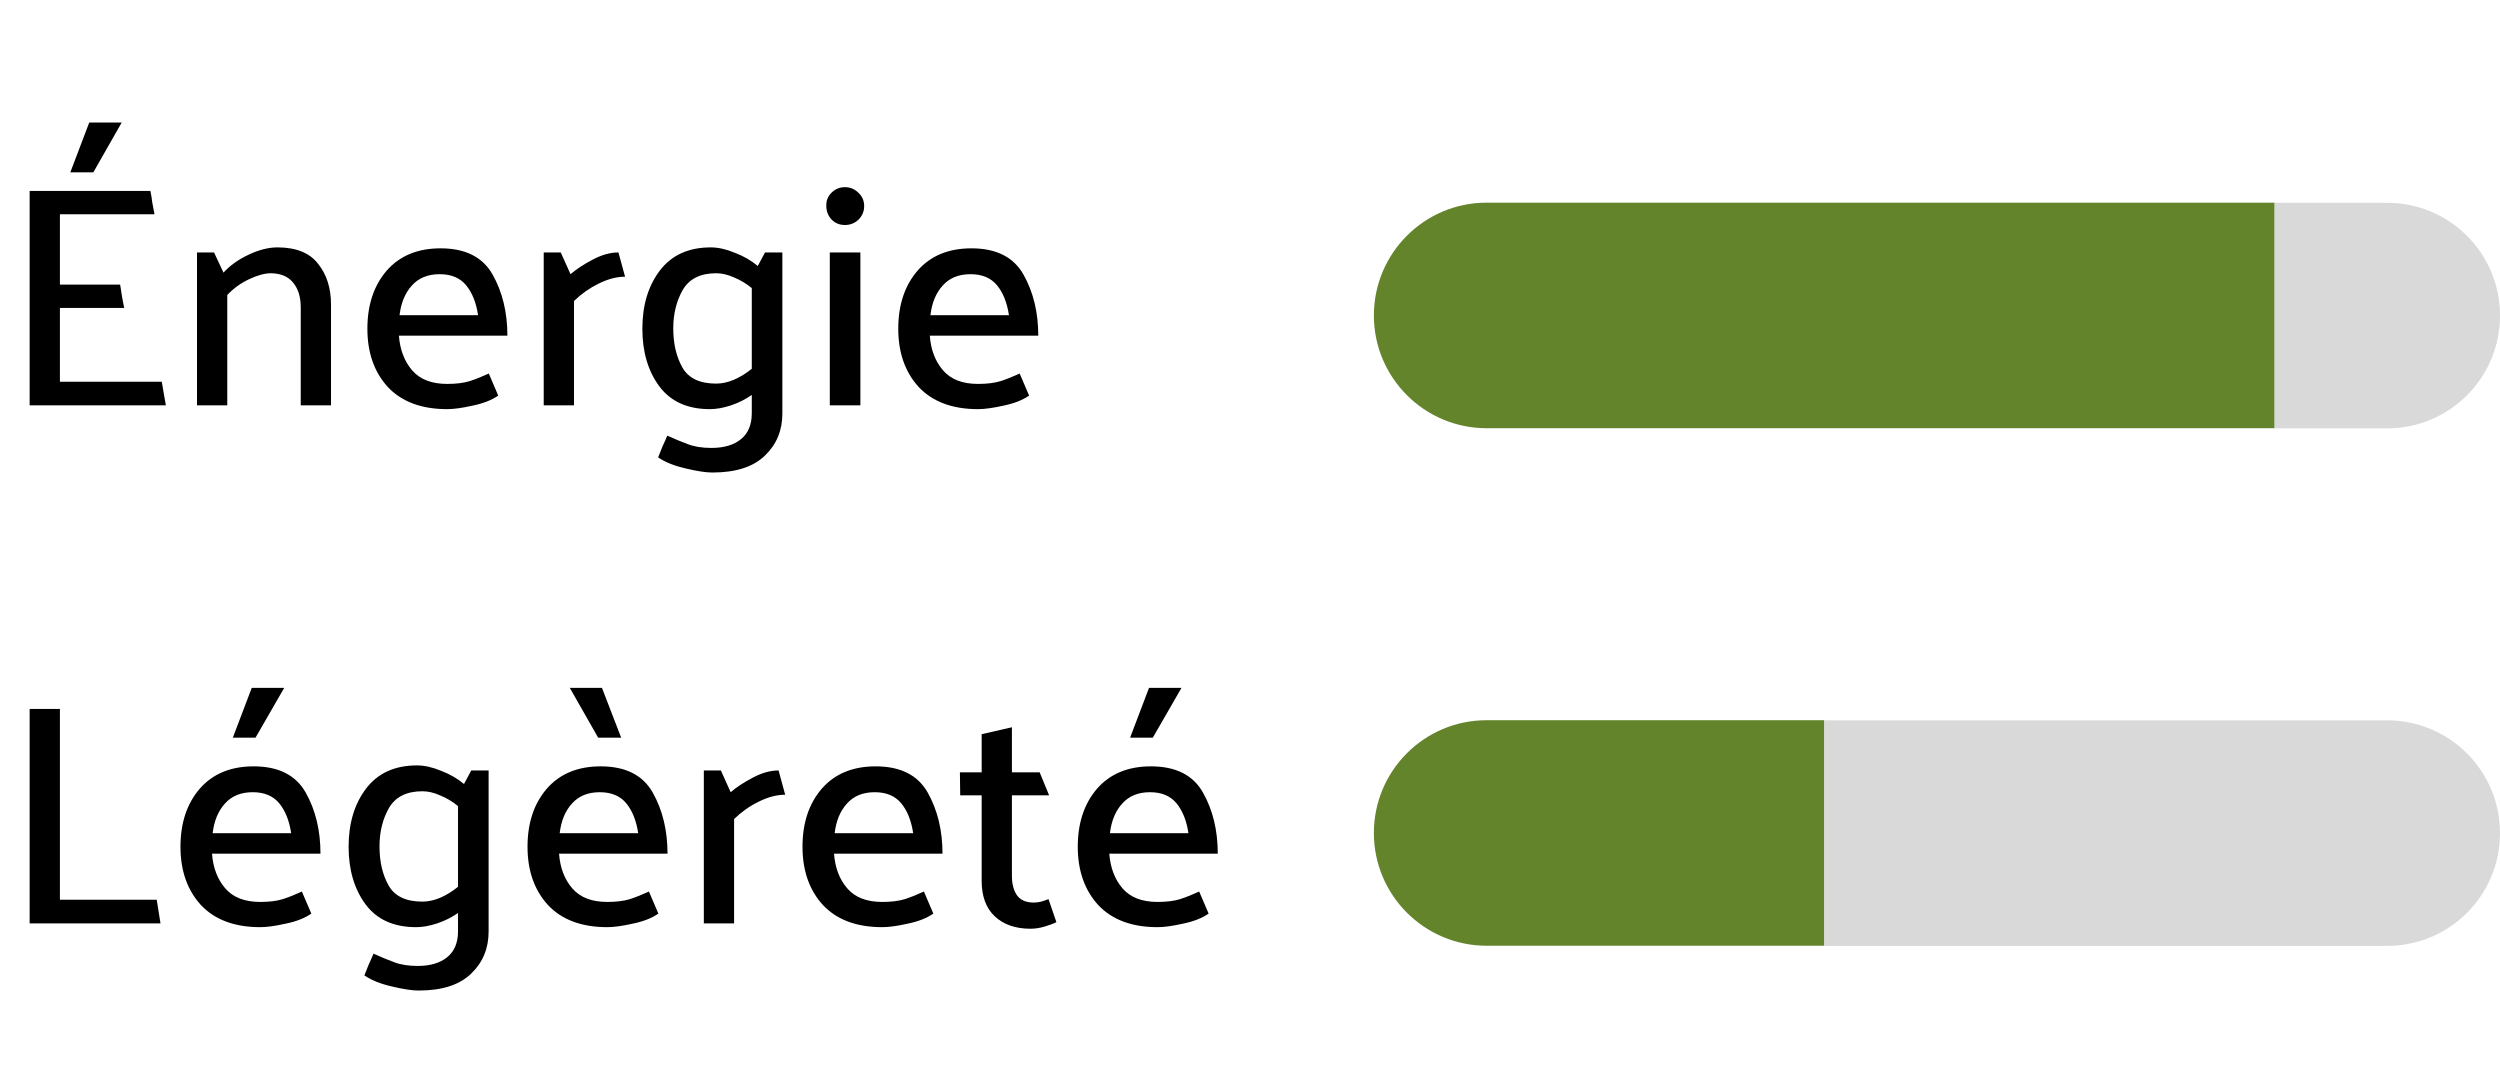 <?xml version="1.0" encoding="UTF-8"?>
<svg xmlns="http://www.w3.org/2000/svg" width="111" height="48" viewBox="0 0 111 48" fill="none">
  <path d="M61 14.005C61 11.24 63.242 8.998 66.007 8.998H101V19.013L66.007 19.013C63.242 19.013 61 16.771 61 14.005V14.005Z" fill="#63842B"></path>
  <path d="M100.986 9.005H105.993C108.759 9.005 111.001 11.247 111.001 14.012V14.012C111.001 16.777 108.759 19.019 105.993 19.019H100.986V9.005Z" fill="#D9D9D9"></path>
  <path d="M61 36.984C61 34.218 63.242 31.977 66.007 31.977H81V41.991H66.007C63.242 41.991 61 39.749 61 36.984V36.984Z" fill="#63842B"></path>
  <path d="M81 31.984L105.993 31.984C108.758 31.983 111 34.225 111 36.991V36.991C111 39.756 108.758 41.998 105.993 41.998H81V31.984Z" fill="#D9D9D9"></path>
  <path d="M3.962 5.44H5.404L4.144 7.652H3.122L3.962 5.44ZM1.316 17.998V8.478H6.678C6.715 8.655 6.743 8.828 6.762 8.996C6.79 9.164 6.823 9.337 6.86 9.514H2.66V12.636H5.334C5.362 12.813 5.39 12.991 5.418 13.168C5.446 13.336 5.479 13.504 5.516 13.672H2.66V16.948H7.182L7.364 17.998H1.316ZM9.923 12.104C10.212 11.787 10.585 11.521 11.043 11.306C11.5 11.091 11.925 10.984 12.317 10.984C13.147 10.984 13.749 11.227 14.123 11.712C14.505 12.188 14.697 12.79 14.697 13.518V17.998H13.353V13.644C13.353 13.187 13.241 12.823 13.017 12.552C12.802 12.281 12.475 12.141 12.037 12.132C11.757 12.132 11.43 12.221 11.057 12.398C10.683 12.575 10.361 12.809 10.091 13.098V17.998H8.747V11.208H9.503L9.923 12.104ZM22.528 14.904H17.712C17.759 15.529 17.955 16.043 18.3 16.444C18.646 16.845 19.164 17.046 19.854 17.046C20.256 17.046 20.592 17.004 20.862 16.92C21.142 16.827 21.422 16.715 21.702 16.584L22.122 17.564C21.824 17.769 21.441 17.919 20.974 18.012C20.517 18.115 20.144 18.166 19.854 18.166C18.716 18.166 17.838 17.839 17.222 17.186C16.616 16.523 16.312 15.66 16.312 14.596C16.312 13.541 16.597 12.683 17.166 12.02C17.745 11.357 18.543 11.026 19.56 11.026C20.662 11.026 21.432 11.413 21.87 12.188C22.309 12.963 22.528 13.868 22.528 14.904ZM21.226 13.994C21.142 13.434 20.965 12.991 20.694 12.664C20.424 12.337 20.032 12.174 19.518 12.174C18.996 12.174 18.585 12.342 18.286 12.678C17.988 13.005 17.806 13.443 17.74 13.994H21.226ZM24.141 17.998V11.208H24.897L25.331 12.174C25.593 11.95 25.919 11.735 26.311 11.53C26.712 11.315 27.095 11.208 27.459 11.208L27.753 12.286C27.38 12.286 26.988 12.389 26.577 12.594C26.176 12.79 25.812 13.047 25.485 13.364V17.998H24.141ZM33.379 12.79C33.127 12.585 32.861 12.426 32.581 12.314C32.311 12.193 32.049 12.132 31.797 12.132C31.097 12.132 30.603 12.379 30.313 12.874C30.033 13.369 29.893 13.938 29.893 14.582C29.893 15.263 30.029 15.842 30.299 16.318C30.57 16.794 31.069 17.032 31.797 17.032C32.049 17.032 32.311 16.976 32.581 16.864C32.861 16.743 33.127 16.579 33.379 16.374V12.79ZM34.737 18.362C34.737 19.109 34.481 19.729 33.967 20.224C33.454 20.728 32.675 20.98 31.629 20.98C31.34 20.98 30.943 20.919 30.439 20.798C29.945 20.686 29.539 20.523 29.221 20.308C29.287 20.149 29.352 19.986 29.417 19.818C29.492 19.659 29.562 19.501 29.627 19.342C29.954 19.491 30.257 19.617 30.537 19.72C30.827 19.832 31.177 19.888 31.587 19.888C32.147 19.888 32.586 19.757 32.903 19.496C33.221 19.235 33.379 18.852 33.379 18.348V17.536C33.099 17.732 32.791 17.886 32.455 17.998C32.119 18.11 31.807 18.166 31.517 18.166C30.528 18.166 29.781 17.83 29.277 17.158C28.773 16.477 28.521 15.623 28.521 14.596C28.521 13.56 28.778 12.701 29.291 12.02C29.814 11.329 30.57 10.984 31.559 10.984C31.886 10.984 32.241 11.063 32.623 11.222C33.015 11.371 33.356 11.567 33.645 11.81L33.967 11.208H34.737V18.362ZM37.515 9.99C37.281 9.99 37.085 9.911 36.927 9.752C36.768 9.584 36.689 9.383 36.689 9.15C36.679 8.917 36.754 8.721 36.913 8.562C37.081 8.394 37.281 8.31 37.515 8.31C37.748 8.31 37.949 8.394 38.117 8.562C38.285 8.721 38.369 8.917 38.369 9.15C38.369 9.383 38.285 9.584 38.117 9.752C37.949 9.911 37.748 9.99 37.515 9.99ZM36.843 17.998V11.208H38.201V17.998H36.843ZM46.099 14.904H41.283C41.329 15.529 41.525 16.043 41.871 16.444C42.216 16.845 42.734 17.046 43.425 17.046C43.826 17.046 44.162 17.004 44.433 16.92C44.713 16.827 44.993 16.715 45.273 16.584L45.693 17.564C45.394 17.769 45.011 17.919 44.545 18.012C44.087 18.115 43.714 18.166 43.425 18.166C42.286 18.166 41.409 17.839 40.793 17.186C40.186 16.523 39.883 15.66 39.883 14.596C39.883 13.541 40.167 12.683 40.737 12.02C41.315 11.357 42.113 11.026 43.131 11.026C44.232 11.026 45.002 11.413 45.441 12.188C45.879 12.963 46.099 13.868 46.099 14.904ZM44.797 13.994C44.713 13.434 44.535 12.991 44.265 12.664C43.994 12.337 43.602 12.174 43.089 12.174C42.566 12.174 42.155 12.342 41.857 12.678C41.558 13.005 41.376 13.443 41.311 13.994H44.797Z" fill="black"></path>
  <path d="M7.126 40.998H1.316V31.478H2.66V39.948H6.958L7.126 40.998ZM11.178 30.54H12.62L11.345 32.752H10.338L11.178 30.54ZM14.229 37.904H9.413C9.46 38.529 9.656 39.043 10.002 39.444C10.347 39.845 10.865 40.046 11.556 40.046C11.957 40.046 12.293 40.004 12.563 39.92C12.844 39.827 13.123 39.715 13.403 39.584L13.823 40.564C13.525 40.769 13.142 40.919 12.675 41.012C12.218 41.115 11.845 41.166 11.556 41.166C10.417 41.166 9.539 40.839 8.923 40.186C8.317 39.523 8.013 38.66 8.013 37.596C8.013 36.541 8.298 35.683 8.867 35.02C9.446 34.357 10.244 34.026 11.261 34.026C12.363 34.026 13.133 34.413 13.572 35.188C14.01 35.963 14.229 36.868 14.229 37.904ZM12.928 36.994C12.844 36.434 12.666 35.991 12.396 35.664C12.125 35.337 11.733 35.174 11.22 35.174C10.697 35.174 10.286 35.342 9.987 35.678C9.689 36.005 9.507 36.443 9.441 36.994H12.928ZM20.336 35.79C20.084 35.585 19.818 35.426 19.538 35.314C19.268 35.193 19.006 35.132 18.754 35.132C18.054 35.132 17.56 35.379 17.27 35.874C16.99 36.369 16.85 36.938 16.85 37.582C16.85 38.263 16.986 38.842 17.256 39.318C17.527 39.794 18.026 40.032 18.754 40.032C19.006 40.032 19.268 39.976 19.538 39.864C19.818 39.743 20.084 39.579 20.336 39.374V35.79ZM21.694 41.362C21.694 42.109 21.438 42.729 20.924 43.224C20.411 43.728 19.632 43.98 18.586 43.98C18.297 43.98 17.9 43.919 17.396 43.798C16.902 43.686 16.496 43.523 16.178 43.308C16.244 43.149 16.309 42.986 16.374 42.818C16.449 42.659 16.519 42.501 16.584 42.342C16.911 42.491 17.214 42.617 17.494 42.72C17.784 42.832 18.134 42.888 18.544 42.888C19.104 42.888 19.543 42.757 19.86 42.496C20.178 42.235 20.336 41.852 20.336 41.348V40.536C20.056 40.732 19.748 40.886 19.412 40.998C19.076 41.11 18.764 41.166 18.474 41.166C17.485 41.166 16.738 40.83 16.234 40.158C15.73 39.477 15.478 38.623 15.478 37.596C15.478 36.56 15.735 35.701 16.248 35.02C16.771 34.329 17.527 33.984 18.516 33.984C18.843 33.984 19.198 34.063 19.58 34.222C19.972 34.371 20.313 34.567 20.602 34.81L20.924 34.208H21.694V41.362ZM25.298 30.54H26.726L27.58 32.752H26.558L25.298 30.54ZM29.638 37.904H24.822C24.868 38.529 25.064 39.043 25.41 39.444C25.755 39.845 26.273 40.046 26.964 40.046C27.365 40.046 27.701 40.004 27.972 39.92C28.252 39.827 28.532 39.715 28.812 39.584L29.232 40.564C28.933 40.769 28.55 40.919 28.084 41.012C27.626 41.115 27.253 41.166 26.964 41.166C25.825 41.166 24.948 40.839 24.332 40.186C23.725 39.523 23.422 38.66 23.422 37.596C23.422 36.541 23.706 35.683 24.276 35.02C24.854 34.357 25.652 34.026 26.67 34.026C27.771 34.026 28.541 34.413 28.98 35.188C29.418 35.963 29.638 36.868 29.638 37.904ZM28.336 36.994C28.252 36.434 28.074 35.991 27.804 35.664C27.533 35.337 27.141 35.174 26.628 35.174C26.105 35.174 25.694 35.342 25.396 35.678C25.097 36.005 24.915 36.443 24.85 36.994H28.336ZM31.25 40.998V34.208H32.007L32.441 35.174C32.702 34.95 33.029 34.735 33.42 34.53C33.822 34.315 34.205 34.208 34.569 34.208L34.862 35.286C34.489 35.286 34.097 35.389 33.687 35.594C33.285 35.79 32.921 36.047 32.594 36.364V40.998H31.25ZM41.847 37.904H37.031C37.077 38.529 37.273 39.043 37.619 39.444C37.964 39.845 38.482 40.046 39.173 40.046C39.574 40.046 39.91 40.004 40.181 39.92C40.461 39.827 40.741 39.715 41.021 39.584L41.441 40.564C41.142 40.769 40.759 40.919 40.293 41.012C39.835 41.115 39.462 41.166 39.173 41.166C38.034 41.166 37.157 40.839 36.541 40.186C35.934 39.523 35.631 38.66 35.631 37.596C35.631 36.541 35.915 35.683 36.485 35.02C37.063 34.357 37.861 34.026 38.879 34.026C39.98 34.026 40.75 34.413 41.189 35.188C41.627 35.963 41.847 36.868 41.847 37.904ZM40.545 36.994C40.461 36.434 40.283 35.991 40.013 35.664C39.742 35.337 39.35 35.174 38.837 35.174C38.314 35.174 37.903 35.342 37.605 35.678C37.306 36.005 37.124 36.443 37.059 36.994H40.545ZM46.904 40.942C46.782 41.007 46.609 41.073 46.386 41.138C46.171 41.203 45.961 41.236 45.755 41.236C45.093 41.236 44.566 41.054 44.173 40.69C43.782 40.326 43.586 39.799 43.586 39.108V35.314H42.633L42.62 34.292H43.586V32.598L44.929 32.29V34.292H46.161L46.581 35.314H44.929V38.898C44.929 39.243 45.004 39.528 45.154 39.752C45.312 39.967 45.559 40.074 45.895 40.074C46.008 40.074 46.12 40.06 46.231 40.032C46.353 39.995 46.46 39.957 46.553 39.92L46.904 40.942ZM51.017 30.54H52.459L51.185 32.752H50.177L51.017 30.54ZM54.069 37.904H49.253C49.3 38.529 49.496 39.043 49.841 39.444C50.187 39.845 50.705 40.046 51.395 40.046C51.797 40.046 52.133 40.004 52.403 39.92C52.683 39.827 52.963 39.715 53.243 39.584L53.663 40.564C53.365 40.769 52.982 40.919 52.515 41.012C52.058 41.115 51.685 41.166 51.395 41.166C50.257 41.166 49.379 40.839 48.763 40.186C48.157 39.523 47.853 38.66 47.853 37.596C47.853 36.541 48.138 35.683 48.707 35.02C49.286 34.357 50.084 34.026 51.101 34.026C52.203 34.026 52.973 34.413 53.411 35.188C53.85 35.963 54.069 36.868 54.069 37.904ZM52.767 36.994C52.683 36.434 52.506 35.991 52.235 35.664C51.965 35.337 51.573 35.174 51.059 35.174C50.537 35.174 50.126 35.342 49.827 35.678C49.529 36.005 49.347 36.443 49.281 36.994H52.767Z" fill="black"></path>
</svg>
